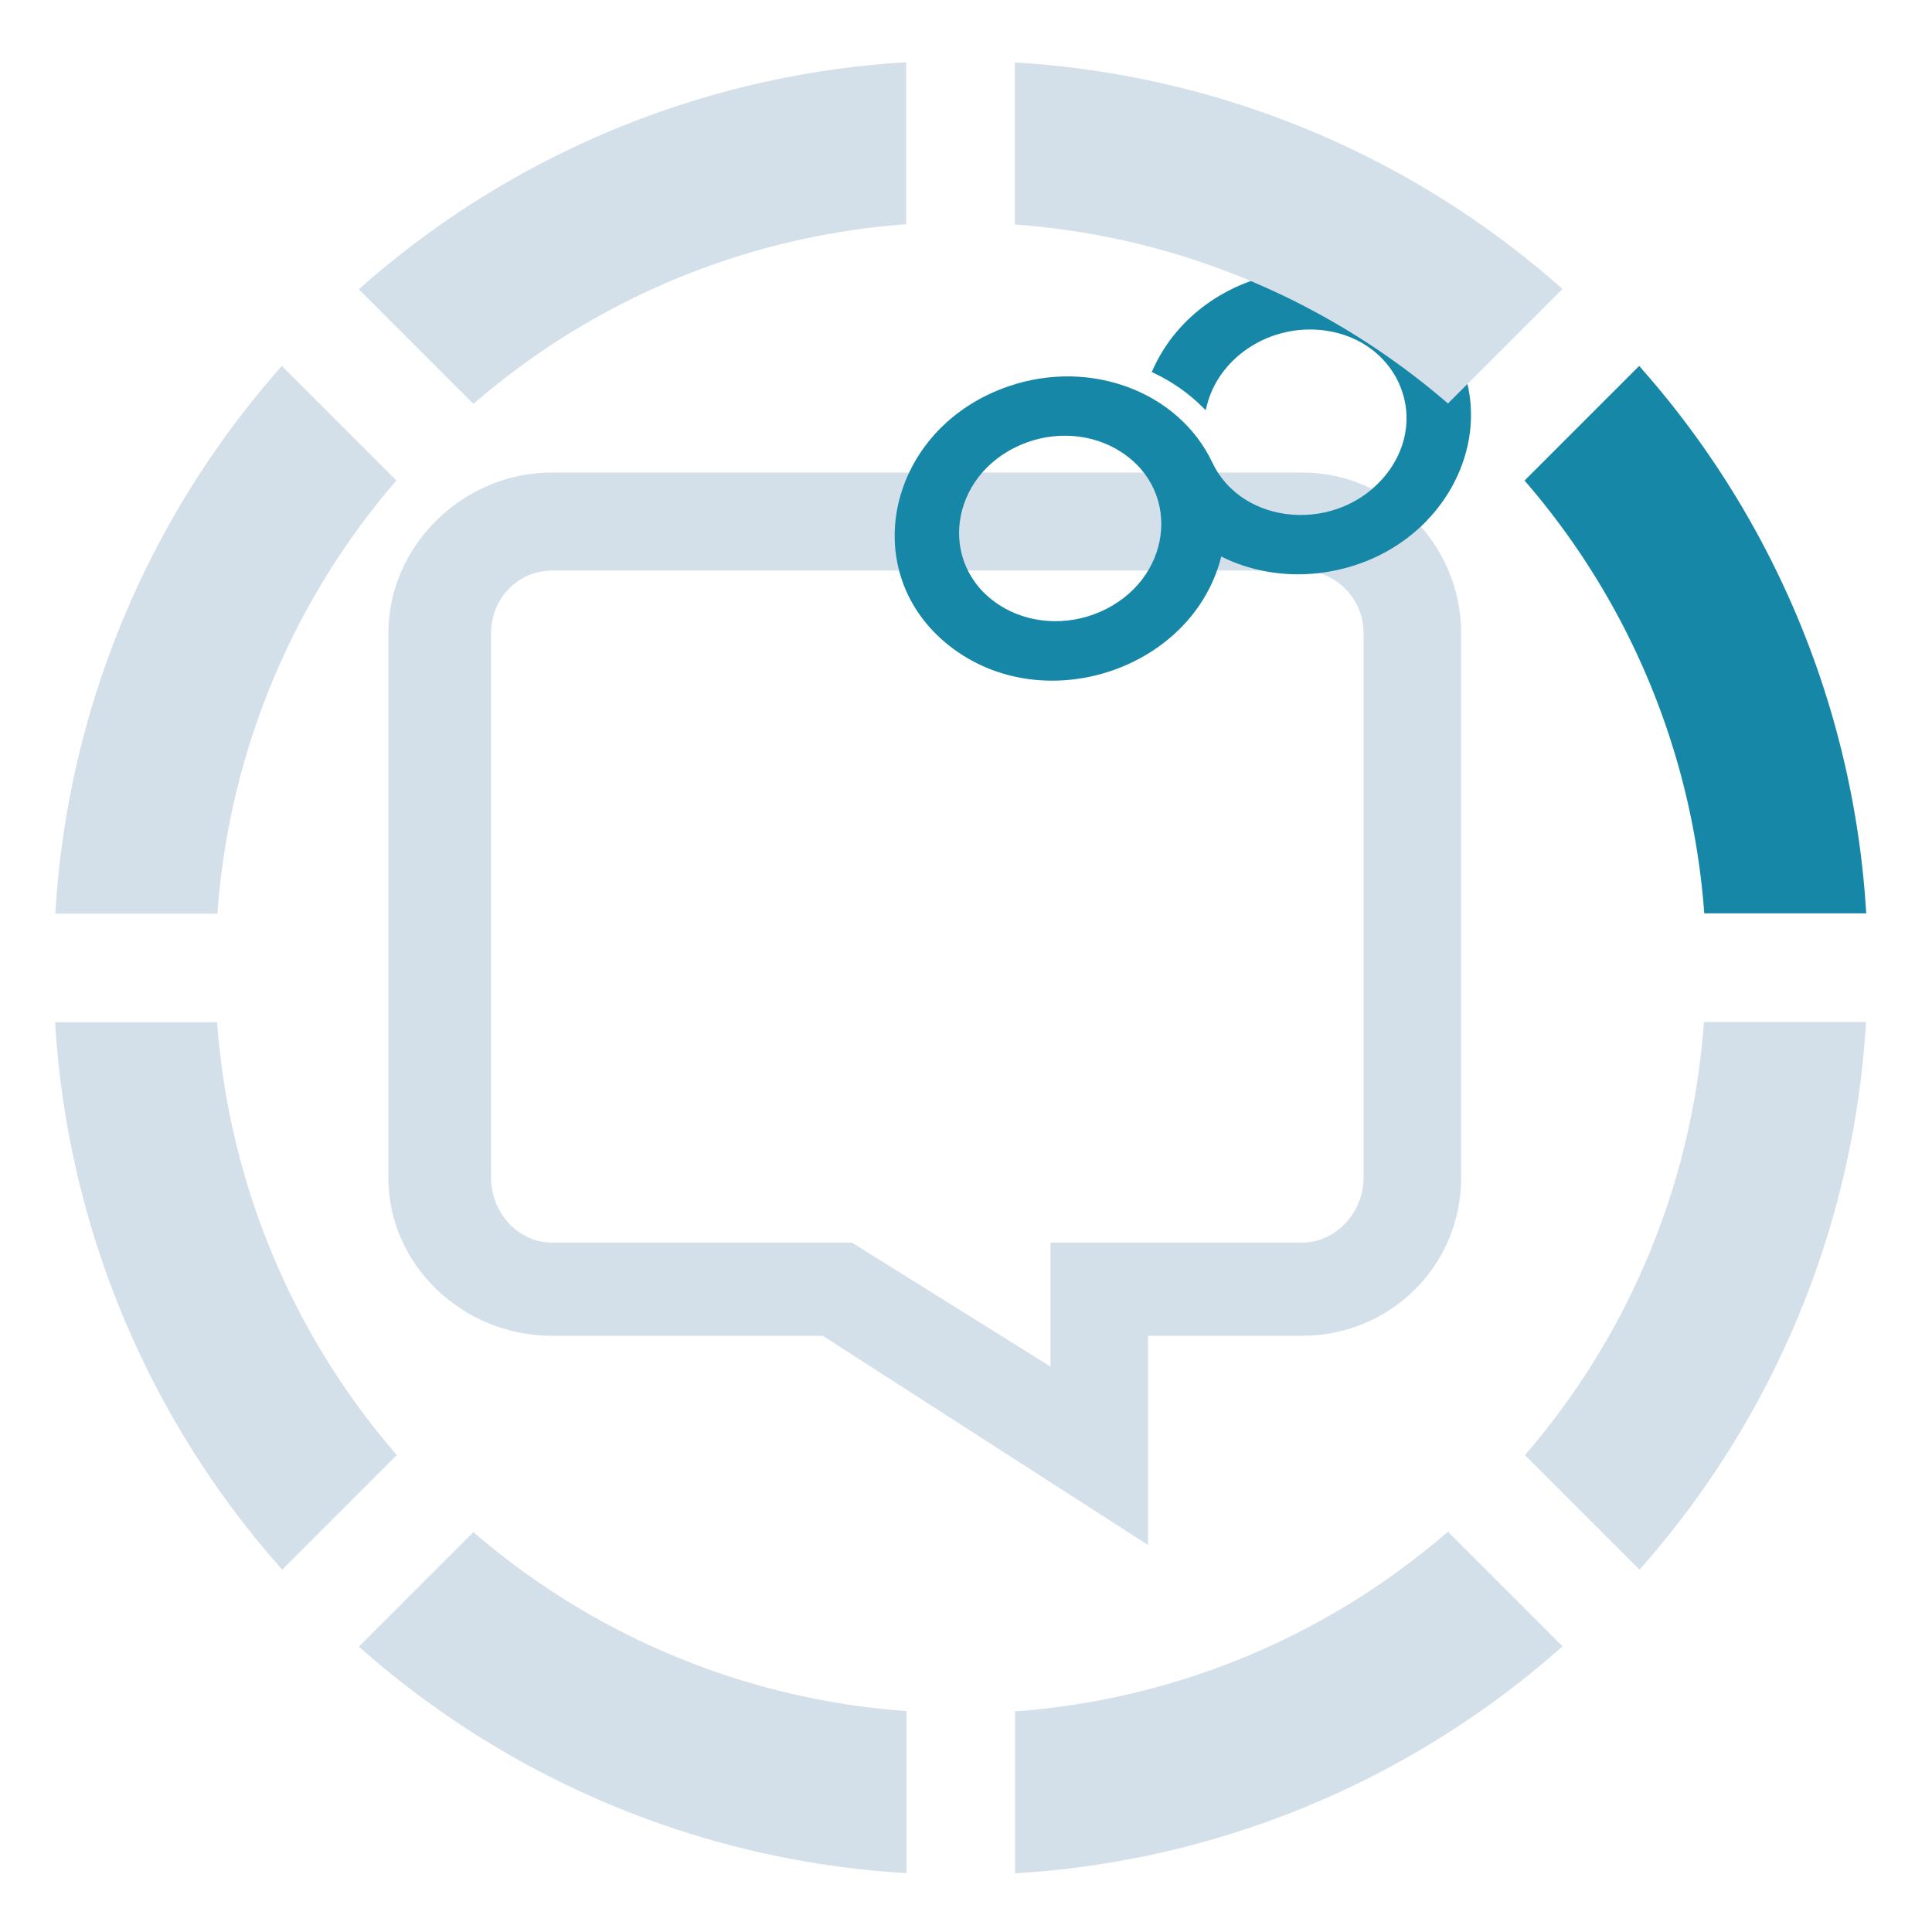 <?xml version="1.0" encoding="utf-8"?>
<svg xmlns="http://www.w3.org/2000/svg" viewBox="0 0 135.885 135.886" xmlns:bx="https://boxy-svg.com" width="135.885px" height="135.886px"><defs><linearGradient gradientUnits="userSpaceOnUse" id="color-1"><stop style="stop-color: #d3e0ea;"/></linearGradient><linearGradient gradientUnits="userSpaceOnUse" id="color-2"><stop style="stop-color: #1687a7;"/></linearGradient><bx:export><bx:file format="svg" excluded="true"/><bx:file format="svg" path="Untitled 2.svg" excluded="true"/><bx:file format="svg" path="Untitled 3.svg" excluded="true"/><bx:file format="svg" path="Untitled 4.svg" excluded="true"/><bx:file format="svg" path="Untitled 5.svg"/></bx:export></defs><g transform="matrix(0.361, 0, 0, 0.345, -20.202, -9.59)" id="object-0" style=""><g transform="matrix(1, 0, 0, 1, -13.867, -17.376)"><path d="M 323.448 142 L 177.384 142 C 160.355 142 146 156.658 146 174.243 L 146 285.298 C 146 302.883 160.355 317 177.384 317 L 230.291 317 L 293 359.202 L 293 317 L 323.448 317 C 340.477 317 354 302.883 354 285.299 L 354 174.243 C 354 156.658 340.477 142 323.448 142 Z M 336 285.299 C 336 292.54 330.46 299 323.448 299 L 275 299 L 275 324.702 L 235.66 299 L 177.384 299 C 170.372 299 165 292.539 165 285.299 L 165 174.243 C 165 167.002 170.372 161 177.384 161 L 323.447 161 C 330.459 161 335.999 167.002 335.999 174.243 L 335.999 285.299 L 336 285.299 Z" style="fill: url(&quot;#color-1&quot;); stroke: url(&quot;#color-1&quot;);"/><path d="M 222.665 250.545 C 238.365 250.545 248.175 234.553 240.323 221.754 C 236.682 215.815 229.953 212.158 222.665 212.158 C 206.972 212.158 197.162 228.154 205.008 240.948 C 208.649 246.887 215.382 250.545 222.665 250.545 Z M 254.706 231.351 C 254.711 246.13 271.7 255.361 285.296 247.972 C 298.886 240.587 298.88 222.115 285.289 214.729 C 276.249 209.815 264.731 212.124 258.598 220.07 C 257.274 216.341 255.306 212.849 252.766 209.723 C 270.458 193.544 300.122 201.458 306.163 223.97 C 312.204 246.481 290.091 266.707 266.363 260.378 C 259.284 258.486 253.11 254.362 248.88 248.697 C 234.701 267.694 203.994 265.116 193.608 244.057 C 183.22 222.999 200.947 199.252 225.515 201.316 C 242.041 202.704 254.706 215.734 254.706 231.351 Z" style="transform-box: fill-box; transform-origin: 50% 50%; fill: url(&quot;#color-2&quot;); stroke: url(&quot;#color-2&quot;);" transform="matrix(0.911, -0.413, 0.413, 0.911, 0, 0)"/></g></g><g transform="matrix(1, 0, 0, 1, 3.568, 4.069)"><path d="M116.3 60.18a52.28 52.28 0 0 0-12.64-30.45l8.06-8.06a63.6 63.6 0 0 1 15.97 38.5h-11.4z" fill="#1687a7"/><path d="M116.3 60.18a52.28 52.28 0 0 0-12.64-30.45l8.06-8.06a63.6 63.6 0 0 1 15.97 38.5h-11.4z" transform="rotate(45, 64, 64)" style="fill: rgb(211, 224, 234);"/><path d="M116.3 60.18a52.28 52.28 0 0 0-12.64-30.45l8.06-8.06a63.6 63.6 0 0 1 15.97 38.5h-11.4z" transform="rotate(90, 64, 64)" style="fill: rgb(211, 224, 234);"/><path d="M116.3 60.18a52.28 52.28 0 0 0-12.64-30.45l8.06-8.06a63.6 63.6 0 0 1 15.97 38.5h-11.4z" transform="rotate(135, 64, 64)" style="fill: rgb(211, 224, 234);"/><path d="M116.3 60.18a52.28 52.28 0 0 0-12.64-30.45l8.06-8.06a63.6 63.6 0 0 1 15.97 38.5h-11.4z" transform="rotate(180, 64, 64)" style="fill: rgb(211, 224, 234);"/><path d="M116.3 60.18a52.28 52.28 0 0 0-12.64-30.45l8.06-8.06a63.6 63.6 0 0 1 15.97 38.5h-11.4z" transform="rotate(225, 64, 64)" style="fill: rgb(211, 224, 234);"/><path d="M116.3 60.18a52.28 52.28 0 0 0-12.64-30.45l8.06-8.06a63.6 63.6 0 0 1 15.97 38.5h-11.4z" transform="rotate(270, 64, 64)" style="fill: rgb(211, 224, 234);"/><path d="M116.3 60.18a52.28 52.28 0 0 0-12.64-30.45l8.06-8.06a63.6 63.6 0 0 1 15.97 38.5h-11.4z" transform="rotate(315, 64, 64)" style="fill: rgb(211, 224, 234);"/><animateTransform attributeName="transform" type="rotate" values="0 64 64;45 64 64;90 64 64;135 64 64;180 64 64;225 64 64;270 64 64;315 64 64" calcMode="discrete" dur="1280ms" repeatCount="indefinite"/></g></svg>